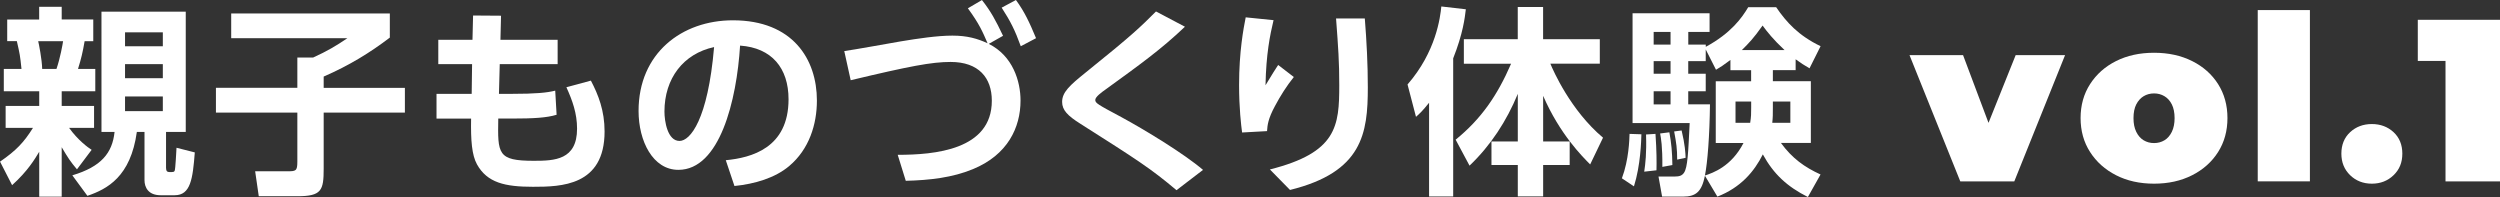 <?xml version="1.0" encoding="UTF-8"?><svg id="_レイヤー_2" xmlns="http://www.w3.org/2000/svg" viewBox="0 0 506.06 39.88"><rect x="0" y="0" width="506.06" height="39.88" fill="#333333" stroke="none"/><defs><style>.cls-1{fill:#fff;}</style></defs><g id="_レイヤー_1-2"><path class="cls-1" d="M7.94,39.8v-9.08c-.85,1.42-2.32,3.91-5.49,6.76l-2.44-4.76c3.3-2.28,4.8-3.87,6.67-6.84H1.14v-4.44h6.8v-2.97H.77v-4.52h3.58c-.28-2.69-.33-2.97-.94-5.62h-1.95V3.95h6.47V1.38h4.56v2.56h6.39v4.4h-1.75c-.41,2.36-.69,3.5-1.34,5.62h3.5v4.52h-6.8v2.97h6.55v4.44h-5.05c1.79,2.48,3.78,3.95,4.56,4.44l-2.97,3.95c-1.34-1.59-1.79-2.28-3.09-4.48v10.01h-4.56ZM7.73,8.34c.12.45.77,3.7.81,5.62h2.89c.77-2.24,1.26-5.05,1.34-5.62h-5.05ZM37.6,2.36v24.34h-3.99v7.28c0,.65.24.85.69.85.81,0,.94,0,1.06-.28.16-.33.33-4.11.37-4.64l3.7.94c-.41,5.37-.85,8.67-4.07,8.67h-2.85c-2.52,0-3.26-1.63-3.26-3.05v-9.77h-1.55c-1.26,9.08-5.98,11.56-10.01,12.94l-3.05-4.15c5.86-1.75,8.1-4.52,8.55-8.79h-2.65V2.36h17.05ZM25.31,6.55v2.81h7.65v-2.81h-7.65ZM25.31,12.98v2.85h7.65v-2.85h-7.65ZM25.31,19.53v2.97h7.65v-2.97h-7.65Z"/><path class="cls-1" d="M46.8,2.73h32.11v4.88c-4.07,3.09-8.18,5.62-13.39,7.89v2.28h16.44v5.01h-16.44v11.35c0,4.4-.41,5.58-5.33,5.58h-7.81l-.73-5.05h6.51c1.71,0,2.03-.04,2.03-1.91v-9.97h-16.48v-5.01h16.48v-6.14h3.21c2.85-1.3,4.64-2.36,6.92-3.91h-23.52V2.73Z"/><path class="cls-1" d="M112.88,8.06v4.92h-11.72l-.16,6.02h2.44c5.13,0,7.33-.24,8.95-.65l.28,4.88c-1.99.61-4.6.77-9.16.77h-2.65c-.12,7.16-.16,8.55,7.2,8.55,4.19,0,8.75-.16,8.75-6.51,0-3.09-.94-5.7-2.16-8.38l4.96-1.34c1.51,2.89,2.77,6.06,2.77,10.3,0,11.03-8.83,11.19-14.49,11.19s-9.28-.81-11.35-4.56c-1.02-1.87-1.26-4.76-1.18-9.24h-7v-5.01h7.12l.08-6.02h-6.84v-4.92h6.92l.12-4.92,5.66.04-.12,4.88h11.56Z"/><path class="cls-1" d="M146.92,32.43c5.13-.49,12.7-2.44,12.7-12.33,0-6.35-3.42-10.42-9.81-10.87-.69,11.11-4.11,25.15-12.49,25.15-5.17,0-8.06-5.82-8.06-11.92,0-11.72,8.79-18.35,19.09-18.35,12.13,0,17.01,7.89,17.01,16.24,0,4.8-1.55,9.85-5.62,13.27-2.85,2.4-6.96,3.62-11.07,4.03l-1.75-5.21ZM134.5,22.59c0,1.91.61,5.94,3.05,5.94,2.16,0,5.74-4.27,7-19-6.23,1.34-10.05,6.35-10.05,13.06Z"/><path class="cls-1" d="M181.72,31.34c7.45,0,19.05-.98,19.05-10.95,0-4.64-2.65-7.85-8.34-7.85-3.83,0-8.3.85-20.23,3.7l-1.3-5.9c1.79-.24,9.73-1.67,11.35-1.95,3.66-.61,7.53-1.18,10.54-1.18s5.09.61,7.12,1.55c-1.02-2.36-1.67-3.91-3.99-7.08l2.85-1.67c1.79,2.28,2.77,4.07,4.27,7.24l-2.89,1.63c4.88,2.44,6.43,7.57,6.43,11.48,0,5.45-2.6,10.99-9.64,13.88-4.11,1.71-8.75,2.24-13.59,2.36l-1.63-5.25ZM205.65,0c1.75,2.4,2.73,4.52,4.07,7.73l-3.09,1.63c-1.18-3.26-2.08-5.05-3.87-7.81l2.89-1.55Z"/><path class="cls-1" d="M238.15,38.5c-5.17-4.35-7.69-5.98-19.49-13.47-2.52-1.59-3.66-2.73-3.66-4.4,0-1.95,1.51-3.34,4.8-5.98,9.52-7.65,11.11-9.24,14.2-12.33l5.86,3.09c-4.88,4.64-9.16,7.69-15.95,12.62-.98.69-2.2,1.59-2.2,2.2,0,.65.53.94,5.25,3.46,4.72,2.56,12.66,7.37,16.56,10.7l-5.37,4.11Z"/><path class="cls-1" d="M257.8,4.07c-.73,3.05-1.51,6.92-1.63,13.19,1.59-2.6,1.75-2.89,2.56-4.11l3.17,2.44c-1.47,1.83-2.73,3.83-3.83,5.9-1.38,2.56-1.51,3.83-1.59,5.05l-5.05.28c-.2-1.51-.61-4.92-.61-9.6,0-6.8.9-11.48,1.34-13.71l5.62.57ZM276.27,3.74c.37,4.64.61,9.28.61,13.96,0,9.28-1.06,17.13-15.75,20.75l-4.07-4.15c13.59-3.42,14.04-8.79,14.04-17.09,0-4.72-.2-7.49-.65-13.47h5.82Z"/><path class="cls-1" d="M289.28,20.8c-1.34,1.67-1.87,2.16-2.65,2.85l-1.71-6.55c5.78-6.63,6.63-13.63,6.84-15.79l4.96.57c-.2,1.71-.57,4.92-2.56,9.93v27.96h-4.88v-18.96ZM294.65,28.28c5.21-4.23,8.46-8.99,11.23-15.38h-9.56v-4.96h10.91V1.42h5.13v6.51h11.48v4.96h-10.01c.53,1.3,4.07,9.44,10.66,14.98l-2.6,5.41c-1.55-1.55-6.14-6.1-9.52-13.88v9.24h5.37v4.76h-5.37v6.35h-5.13v-6.35h-5.33v-4.76h5.33v-9.64c-2.24,5.45-5.49,10.46-9.77,14.53l-2.81-5.25Z"/><path class="cls-1" d="M332.26,27.18c-.04,1.34-.16,6.27-1.51,10.54l-2.44-1.63c1.42-3.78,1.51-7.85,1.55-8.99l2.4.08ZM363.47,14.2h-4.6v2.24h7.69v12.49h-6.06c2.28,3.13,4.8,4.92,8.02,6.39l-2.56,4.56c-4.15-2.08-6.92-4.6-9.12-8.63-1.75,3.5-4.48,6.71-9.2,8.55l-2.52-4.23c-.65,3.21-1.79,4.23-4.44,4.23h-4.23l-.73-4.07h3.34c.85,0,1.42-.16,1.83-.77.73-1.1.85-3.99,1.14-10.05h-11.56V2.69h15.59v3.78h-4.31v2.56h3.54v.45c5.13-2.77,7.33-5.9,8.59-8.02h5.66c2.08,3.05,4.52,5.74,8.99,7.89l-2.24,4.48c-1.06-.61-1.75-1.06-2.81-1.83v2.2ZM335.11,27.1c.24,3.5.24,5.74.2,7.37l-2.48.28c.24-1.63.49-3.7.37-7.53l1.91-.12ZM334.74,6.47v2.56h3.42v-2.56h-3.42ZM334.74,12.37v2.56h3.42v-2.56h-3.42ZM334.74,18.48v2.65h3.42v-2.65h-3.42ZM337.92,26.78c.41,2.2.57,3.99.61,6.63l-2.03.37c.04-4.19-.28-5.86-.45-6.76l1.87-.24ZM340.4,26.41c.69,2.89.77,4.56.81,5.53l-1.71.37c0-2.2-.16-3.3-.61-5.7l1.51-.2ZM350.29,12.13c-1.47,1.1-2.03,1.47-2.93,1.99l-2.08-4.11v2.36h-3.54v2.56h3.54v3.54h-3.54v2.65h4.4c-.08,6.43-.49,11.72-1.02,14.41,1.59-.53,5.33-1.79,7.81-6.59h-5.62v-12.49h7.16v-2.24h-4.19v-2.08ZM354.48,20.55h-3.17v4.31h2.97c.2-1.26.2-1.83.2-3.13v-1.18ZM361.23,10.13c-2.28-2.12-3.58-3.78-4.44-4.96-1.87,2.65-2.73,3.5-4.19,4.96h8.63ZM358.87,21.73c0,1.38,0,2.03-.12,3.13h3.66v-4.31h-3.54v1.18Z"/><path class="cls-1" d="M396.81,36.72l-10.28-25.56h10.84l7.8,20.75h-5.47l8.32-20.75h10l-10.28,25.56h-10.93Z"/><path class="cls-1" d="M436.03,37.18c-2.9,0-5.46-.57-7.69-1.71-2.23-1.14-3.98-2.7-5.26-4.7-1.28-1.99-1.92-4.28-1.92-6.87s.64-4.88,1.92-6.87c1.28-1.99,3.03-3.55,5.26-4.67,2.23-1.12,4.79-1.68,7.69-1.68s5.47.56,7.71,1.68c2.24,1.12,4,2.68,5.26,4.67,1.26,1.99,1.89,4.28,1.89,6.87s-.63,4.88-1.89,6.87c-1.26,1.99-3.01,3.56-5.26,4.7-2.24,1.14-4.81,1.71-7.71,1.71ZM436.03,28.96c.78,0,1.48-.19,2.1-.56.62-.37,1.12-.94,1.5-1.71.37-.76.56-1.69.56-2.78s-.19-2.05-.56-2.78c-.37-.73-.87-1.29-1.5-1.66-.62-.37-1.32-.56-2.1-.56s-1.48.19-2.1.56c-.62.37-1.12.93-1.5,1.66-.37.73-.56,1.66-.56,2.78s.19,2.02.56,2.78c.37.76.87,1.33,1.5,1.71.62.37,1.32.56,2.1.56Z"/><path class="cls-1" d="M457.02,36.72V2.04h10.56v34.67h-10.56Z"/><path class="cls-1" d="M480.12,37.18c-1.74,0-3.21-.57-4.39-1.71-1.18-1.14-1.78-2.59-1.78-4.37s.59-3.25,1.78-4.35c1.18-1.09,2.65-1.64,4.39-1.64s3.21.55,4.39,1.64c1.18,1.09,1.78,2.54,1.78,4.35s-.59,3.23-1.78,4.37c-1.18,1.14-2.65,1.71-4.39,1.71Z"/><path class="cls-1" d="M495.03,36.72V7.84l4.72,4.49h-10.33V4.01h16.64v32.71h-11.03Z"/></g></svg>